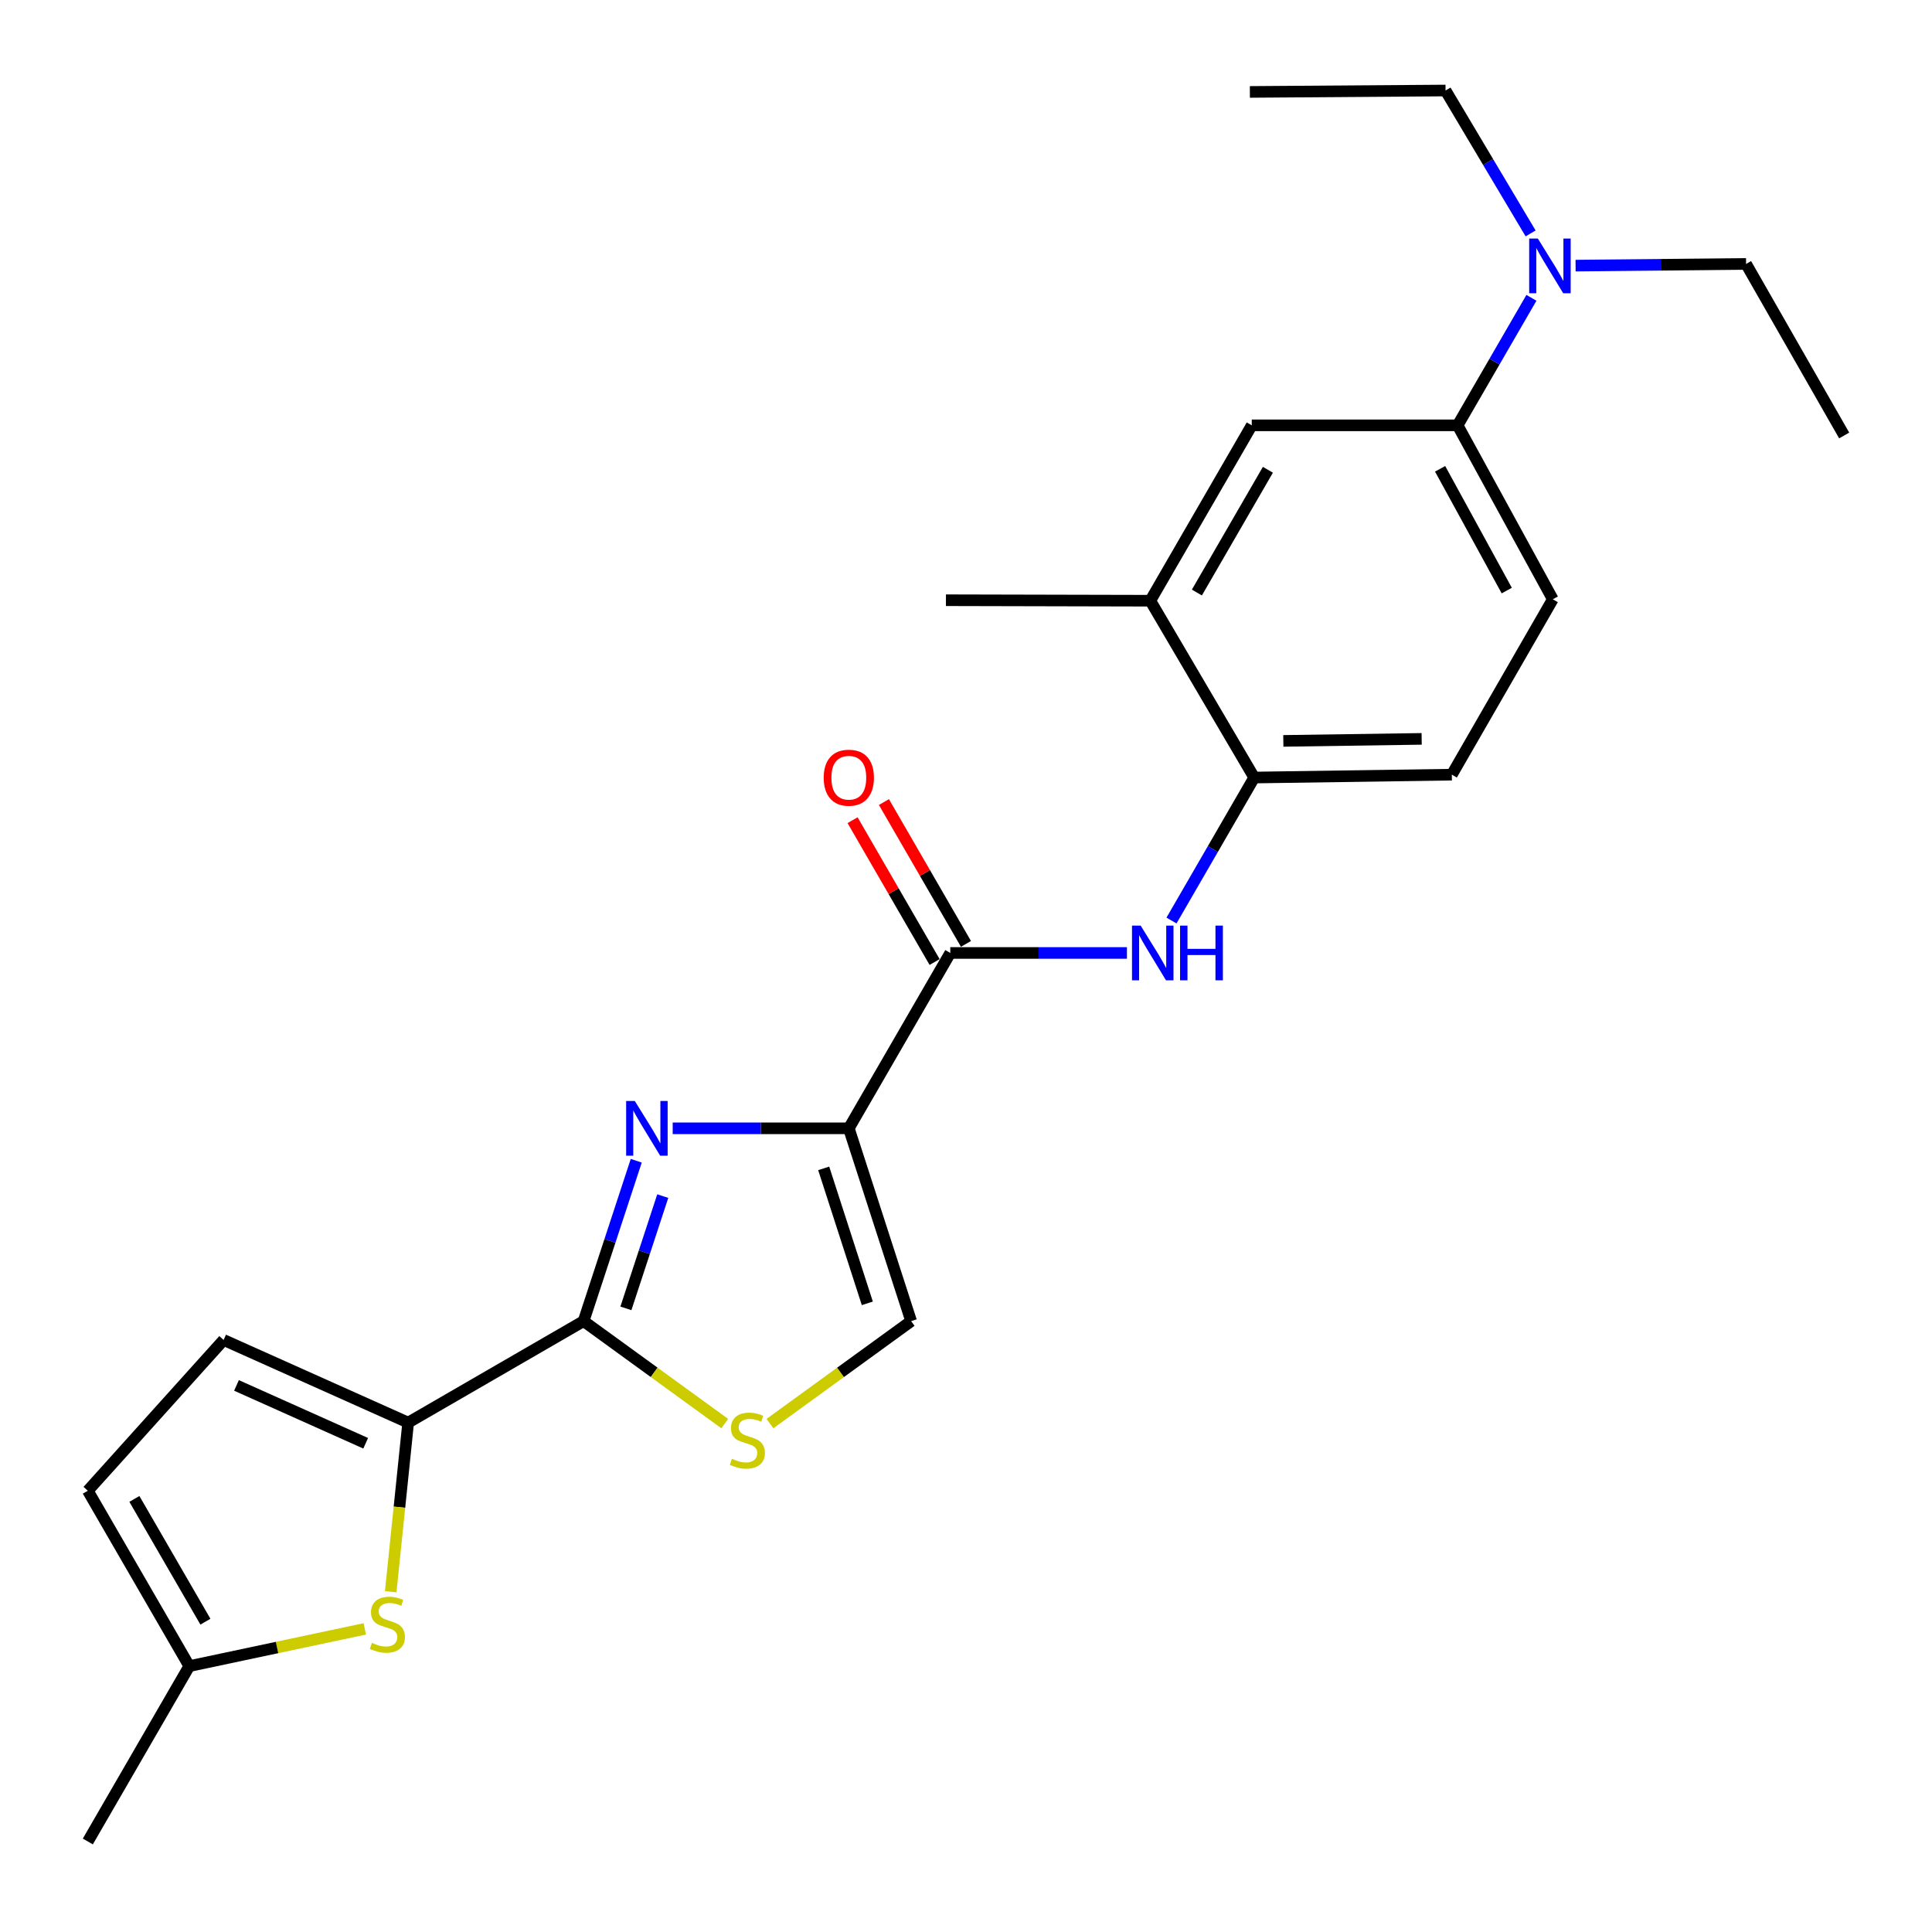 <?xml version='1.0' encoding='iso-8859-1'?>
<svg version='1.1' baseProfile='full'
              xmlns='http://www.w3.org/2000/svg'
                      xmlns:rdkit='http://www.rdkit.org/xml'
                      xmlns:xlink='http://www.w3.org/1999/xlink'
                  xml:space='preserve'
width='1000px' height='1000px' viewBox='0 0 1000 1000'>
<!-- END OF HEADER -->
<rect style='opacity:1.0;fill:#FFFFFF;stroke:none' width='1000' height='1000' x='0' y='0'> </rect>
<path class='bond-0' d='M 439.347,584.016 L 393.767,584.016' style='fill:none;fill-rule:evenodd;stroke:#000000;stroke-width:6px;stroke-linecap:butt;stroke-linejoin:miter;stroke-opacity:1' />
<path class='bond-0' d='M 393.767,584.016 L 348.186,584.016' style='fill:none;fill-rule:evenodd;stroke:#0000FF;stroke-width:6px;stroke-linecap:butt;stroke-linejoin:miter;stroke-opacity:1' />
<path class='bond-3' d='M 439.347,584.016 L 491.865,493.25' style='fill:none;fill-rule:evenodd;stroke:#000000;stroke-width:6px;stroke-linecap:butt;stroke-linejoin:miter;stroke-opacity:1' />
<path class='bond-6' d='M 439.347,584.016 L 471.606,683.812' style='fill:none;fill-rule:evenodd;stroke:#000000;stroke-width:6px;stroke-linecap:butt;stroke-linejoin:miter;stroke-opacity:1' />
<path class='bond-6' d='M 426.346,604.752 L 448.927,674.609' style='fill:none;fill-rule:evenodd;stroke:#000000;stroke-width:6px;stroke-linecap:butt;stroke-linejoin:miter;stroke-opacity:1' />
<path class='bond-1' d='M 329.321,600.802 L 315.693,642.307' style='fill:none;fill-rule:evenodd;stroke:#0000FF;stroke-width:6px;stroke-linecap:butt;stroke-linejoin:miter;stroke-opacity:1' />
<path class='bond-1' d='M 315.693,642.307 L 302.064,683.812' style='fill:none;fill-rule:evenodd;stroke:#000000;stroke-width:6px;stroke-linecap:butt;stroke-linejoin:miter;stroke-opacity:1' />
<path class='bond-1' d='M 343.046,619.102 L 333.506,648.156' style='fill:none;fill-rule:evenodd;stroke:#0000FF;stroke-width:6px;stroke-linecap:butt;stroke-linejoin:miter;stroke-opacity:1' />
<path class='bond-1' d='M 333.506,648.156 L 323.966,677.209' style='fill:none;fill-rule:evenodd;stroke:#000000;stroke-width:6px;stroke-linecap:butt;stroke-linejoin:miter;stroke-opacity:1' />
<path class='bond-2' d='M 302.064,683.812 L 211.267,736.34' style='fill:none;fill-rule:evenodd;stroke:#000000;stroke-width:6px;stroke-linecap:butt;stroke-linejoin:miter;stroke-opacity:1' />
<path class='bond-25' d='M 302.064,683.812 L 338.598,710.33' style='fill:none;fill-rule:evenodd;stroke:#000000;stroke-width:6px;stroke-linecap:butt;stroke-linejoin:miter;stroke-opacity:1' />
<path class='bond-25' d='M 338.598,710.33 L 375.131,736.848' style='fill:none;fill-rule:evenodd;stroke:#CCCC00;stroke-width:6px;stroke-linecap:butt;stroke-linejoin:miter;stroke-opacity:1' />
<path class='bond-5' d='M 211.267,736.34 L 206.751,780.112' style='fill:none;fill-rule:evenodd;stroke:#000000;stroke-width:6px;stroke-linecap:butt;stroke-linejoin:miter;stroke-opacity:1' />
<path class='bond-5' d='M 206.751,780.112 L 202.235,823.884' style='fill:none;fill-rule:evenodd;stroke:#CCCC00;stroke-width:6px;stroke-linecap:butt;stroke-linejoin:miter;stroke-opacity:1' />
<path class='bond-8' d='M 211.267,736.34 L 115.742,693.561' style='fill:none;fill-rule:evenodd;stroke:#000000;stroke-width:6px;stroke-linecap:butt;stroke-linejoin:miter;stroke-opacity:1' />
<path class='bond-8' d='M 189.276,747.034 L 122.408,717.089' style='fill:none;fill-rule:evenodd;stroke:#000000;stroke-width:6px;stroke-linecap:butt;stroke-linejoin:miter;stroke-opacity:1' />
<path class='bond-7' d='M 491.865,493.25 L 537.583,493.25' style='fill:none;fill-rule:evenodd;stroke:#000000;stroke-width:6px;stroke-linecap:butt;stroke-linejoin:miter;stroke-opacity:1' />
<path class='bond-7' d='M 537.583,493.25 L 583.301,493.25' style='fill:none;fill-rule:evenodd;stroke:#0000FF;stroke-width:6px;stroke-linecap:butt;stroke-linejoin:miter;stroke-opacity:1' />
<path class='bond-16' d='M 499.98,488.557 L 478.748,451.85' style='fill:none;fill-rule:evenodd;stroke:#000000;stroke-width:6px;stroke-linecap:butt;stroke-linejoin:miter;stroke-opacity:1' />
<path class='bond-16' d='M 478.748,451.85 L 457.516,415.142' style='fill:none;fill-rule:evenodd;stroke:#FF0000;stroke-width:6px;stroke-linecap:butt;stroke-linejoin:miter;stroke-opacity:1' />
<path class='bond-16' d='M 483.75,497.944 L 462.519,461.237' style='fill:none;fill-rule:evenodd;stroke:#000000;stroke-width:6px;stroke-linecap:butt;stroke-linejoin:miter;stroke-opacity:1' />
<path class='bond-16' d='M 462.519,461.237 L 441.287,424.53' style='fill:none;fill-rule:evenodd;stroke:#FF0000;stroke-width:6px;stroke-linecap:butt;stroke-linejoin:miter;stroke-opacity:1' />
<path class='bond-4' d='M 398.529,736.849 L 435.067,710.33' style='fill:none;fill-rule:evenodd;stroke:#CCCC00;stroke-width:6px;stroke-linecap:butt;stroke-linejoin:miter;stroke-opacity:1' />
<path class='bond-4' d='M 435.067,710.33 L 471.606,683.812' style='fill:none;fill-rule:evenodd;stroke:#000000;stroke-width:6px;stroke-linecap:butt;stroke-linejoin:miter;stroke-opacity:1' />
<path class='bond-10' d='M 188.807,843.108 L 143.39,852.746' style='fill:none;fill-rule:evenodd;stroke:#CCCC00;stroke-width:6px;stroke-linecap:butt;stroke-linejoin:miter;stroke-opacity:1' />
<path class='bond-10' d='M 143.39,852.746 L 97.972,862.384' style='fill:none;fill-rule:evenodd;stroke:#000000;stroke-width:6px;stroke-linecap:butt;stroke-linejoin:miter;stroke-opacity:1' />
<path class='bond-9' d='M 606.368,476.468 L 627.773,439.461' style='fill:none;fill-rule:evenodd;stroke:#0000FF;stroke-width:6px;stroke-linecap:butt;stroke-linejoin:miter;stroke-opacity:1' />
<path class='bond-9' d='M 627.773,439.461 L 649.178,402.454' style='fill:none;fill-rule:evenodd;stroke:#000000;stroke-width:6px;stroke-linecap:butt;stroke-linejoin:miter;stroke-opacity:1' />
<path class='bond-12' d='M 115.742,693.561 L 45.455,771.609' style='fill:none;fill-rule:evenodd;stroke:#000000;stroke-width:6px;stroke-linecap:butt;stroke-linejoin:miter;stroke-opacity:1' />
<path class='bond-13' d='M 649.178,402.454 L 595.4,310.928' style='fill:none;fill-rule:evenodd;stroke:#000000;stroke-width:6px;stroke-linecap:butt;stroke-linejoin:miter;stroke-opacity:1' />
<path class='bond-17' d='M 649.178,402.454 L 751.464,400.964' style='fill:none;fill-rule:evenodd;stroke:#000000;stroke-width:6px;stroke-linecap:butt;stroke-linejoin:miter;stroke-opacity:1' />
<path class='bond-17' d='M 664.248,383.484 L 735.848,382.441' style='fill:none;fill-rule:evenodd;stroke:#000000;stroke-width:6px;stroke-linecap:butt;stroke-linejoin:miter;stroke-opacity:1' />
<path class='bond-20' d='M 97.972,862.384 L 45.455,953.15' style='fill:none;fill-rule:evenodd;stroke:#000000;stroke-width:6px;stroke-linecap:butt;stroke-linejoin:miter;stroke-opacity:1' />
<path class='bond-27' d='M 97.972,862.384 L 45.455,771.609' style='fill:none;fill-rule:evenodd;stroke:#000000;stroke-width:6px;stroke-linecap:butt;stroke-linejoin:miter;stroke-opacity:1' />
<path class='bond-27' d='M 106.323,839.379 L 69.561,775.836' style='fill:none;fill-rule:evenodd;stroke:#000000;stroke-width:6px;stroke-linecap:butt;stroke-linejoin:miter;stroke-opacity:1' />
<path class='bond-11' d='M 754.464,220.152 L 803.732,310.189' style='fill:none;fill-rule:evenodd;stroke:#000000;stroke-width:6px;stroke-linecap:butt;stroke-linejoin:miter;stroke-opacity:1' />
<path class='bond-11' d='M 745.407,242.658 L 779.894,305.683' style='fill:none;fill-rule:evenodd;stroke:#000000;stroke-width:6px;stroke-linecap:butt;stroke-linejoin:miter;stroke-opacity:1' />
<path class='bond-15' d='M 754.464,220.152 L 773.564,187.156' style='fill:none;fill-rule:evenodd;stroke:#000000;stroke-width:6px;stroke-linecap:butt;stroke-linejoin:miter;stroke-opacity:1' />
<path class='bond-15' d='M 773.564,187.156 L 792.665,154.16' style='fill:none;fill-rule:evenodd;stroke:#0000FF;stroke-width:6px;stroke-linecap:butt;stroke-linejoin:miter;stroke-opacity:1' />
<path class='bond-26' d='M 754.464,220.152 L 647.908,220.152' style='fill:none;fill-rule:evenodd;stroke:#000000;stroke-width:6px;stroke-linecap:butt;stroke-linejoin:miter;stroke-opacity:1' />
<path class='bond-14' d='M 595.4,310.928 L 647.908,220.152' style='fill:none;fill-rule:evenodd;stroke:#000000;stroke-width:6px;stroke-linecap:butt;stroke-linejoin:miter;stroke-opacity:1' />
<path class='bond-14' d='M 619.506,306.699 L 656.261,243.156' style='fill:none;fill-rule:evenodd;stroke:#000000;stroke-width:6px;stroke-linecap:butt;stroke-linejoin:miter;stroke-opacity:1' />
<path class='bond-19' d='M 595.4,310.928 L 489.615,310.678' style='fill:none;fill-rule:evenodd;stroke:#000000;stroke-width:6px;stroke-linecap:butt;stroke-linejoin:miter;stroke-opacity:1' />
<path class='bond-21' d='M 815.52,137.485 L 859.644,137.05' style='fill:none;fill-rule:evenodd;stroke:#0000FF;stroke-width:6px;stroke-linecap:butt;stroke-linejoin:miter;stroke-opacity:1' />
<path class='bond-21' d='M 859.644,137.05 L 903.767,136.616' style='fill:none;fill-rule:evenodd;stroke:#000000;stroke-width:6px;stroke-linecap:butt;stroke-linejoin:miter;stroke-opacity:1' />
<path class='bond-22' d='M 792.242,120.815 L 770.228,83.833' style='fill:none;fill-rule:evenodd;stroke:#0000FF;stroke-width:6px;stroke-linecap:butt;stroke-linejoin:miter;stroke-opacity:1' />
<path class='bond-22' d='M 770.228,83.833 L 748.214,46.85' style='fill:none;fill-rule:evenodd;stroke:#000000;stroke-width:6px;stroke-linecap:butt;stroke-linejoin:miter;stroke-opacity:1' />
<path class='bond-18' d='M 751.464,400.964 L 803.732,310.189' style='fill:none;fill-rule:evenodd;stroke:#000000;stroke-width:6px;stroke-linecap:butt;stroke-linejoin:miter;stroke-opacity:1' />
<path class='bond-24' d='M 903.767,136.616 L 954.545,225.402' style='fill:none;fill-rule:evenodd;stroke:#000000;stroke-width:6px;stroke-linecap:butt;stroke-linejoin:miter;stroke-opacity:1' />
<path class='bond-23' d='M 748.214,46.85 L 646.929,47.579' style='fill:none;fill-rule:evenodd;stroke:#000000;stroke-width:6px;stroke-linecap:butt;stroke-linejoin:miter;stroke-opacity:1' />
<path  class='atom-1' d='M 328.573 569.856
L 337.853 584.856
Q 338.773 586.336, 340.253 589.016
Q 341.733 591.696, 341.813 591.856
L 341.813 569.856
L 345.573 569.856
L 345.573 598.176
L 341.693 598.176
L 331.733 581.776
Q 330.573 579.856, 329.333 577.656
Q 328.133 575.456, 327.773 574.776
L 327.773 598.176
L 324.093 598.176
L 324.093 569.856
L 328.573 569.856
' fill='#0000FF'/>
<path  class='atom-5' d='M 378.83 755.059
Q 379.15 755.179, 380.47 755.739
Q 381.79 756.299, 383.23 756.659
Q 384.71 756.979, 386.15 756.979
Q 388.83 756.979, 390.39 755.699
Q 391.95 754.379, 391.95 752.099
Q 391.95 750.539, 391.15 749.579
Q 390.39 748.619, 389.19 748.099
Q 387.99 747.579, 385.99 746.979
Q 383.47 746.219, 381.95 745.499
Q 380.47 744.779, 379.39 743.259
Q 378.35 741.739, 378.35 739.179
Q 378.35 735.619, 380.75 733.419
Q 383.19 731.219, 387.99 731.219
Q 391.27 731.219, 394.99 732.779
L 394.07 735.859
Q 390.67 734.459, 388.11 734.459
Q 385.35 734.459, 383.83 735.619
Q 382.31 736.739, 382.35 738.699
Q 382.35 740.219, 383.11 741.139
Q 383.91 742.059, 385.03 742.579
Q 386.19 743.099, 388.11 743.699
Q 390.67 744.499, 392.19 745.299
Q 393.71 746.099, 394.79 747.739
Q 395.91 749.339, 395.91 752.099
Q 395.91 756.019, 393.27 758.139
Q 390.67 760.219, 386.31 760.219
Q 383.79 760.219, 381.87 759.659
Q 379.99 759.139, 377.75 758.219
L 378.83 755.059
' fill='#CCCC00'/>
<path  class='atom-6' d='M 192.508 850.345
Q 192.828 850.465, 194.148 851.025
Q 195.468 851.585, 196.908 851.945
Q 198.388 852.265, 199.828 852.265
Q 202.508 852.265, 204.068 850.985
Q 205.628 849.665, 205.628 847.385
Q 205.628 845.825, 204.828 844.865
Q 204.068 843.905, 202.868 843.385
Q 201.668 842.865, 199.668 842.265
Q 197.148 841.505, 195.628 840.785
Q 194.148 840.065, 193.068 838.545
Q 192.028 837.025, 192.028 834.465
Q 192.028 830.905, 194.428 828.705
Q 196.868 826.505, 201.668 826.505
Q 204.948 826.505, 208.668 828.065
L 207.748 831.145
Q 204.348 829.745, 201.788 829.745
Q 199.028 829.745, 197.508 830.905
Q 195.988 832.025, 196.028 833.985
Q 196.028 835.505, 196.788 836.425
Q 197.588 837.345, 198.708 837.865
Q 199.868 838.385, 201.788 838.985
Q 204.348 839.785, 205.868 840.585
Q 207.388 841.385, 208.468 843.025
Q 209.588 844.625, 209.588 847.385
Q 209.588 851.305, 206.948 853.425
Q 204.348 855.505, 199.988 855.505
Q 197.468 855.505, 195.548 854.945
Q 193.668 854.425, 191.428 853.505
L 192.508 850.345
' fill='#CCCC00'/>
<path  class='atom-8' d='M 590.401 479.09
L 599.681 494.09
Q 600.601 495.57, 602.081 498.25
Q 603.561 500.93, 603.641 501.09
L 603.641 479.09
L 607.401 479.09
L 607.401 507.41
L 603.521 507.41
L 593.561 491.01
Q 592.401 489.09, 591.161 486.89
Q 589.961 484.69, 589.601 484.01
L 589.601 507.41
L 585.921 507.41
L 585.921 479.09
L 590.401 479.09
' fill='#0000FF'/>
<path  class='atom-8' d='M 610.801 479.09
L 614.641 479.09
L 614.641 491.13
L 629.121 491.13
L 629.121 479.09
L 632.961 479.09
L 632.961 507.41
L 629.121 507.41
L 629.121 494.33
L 614.641 494.33
L 614.641 507.41
L 610.801 507.41
L 610.801 479.09
' fill='#0000FF'/>
<path  class='atom-16' d='M 795.982 123.456
L 805.262 138.456
Q 806.182 139.936, 807.662 142.616
Q 809.142 145.296, 809.222 145.456
L 809.222 123.456
L 812.982 123.456
L 812.982 151.776
L 809.102 151.776
L 799.142 135.376
Q 797.982 133.456, 796.742 131.256
Q 795.542 129.056, 795.182 128.376
L 795.182 151.776
L 791.502 151.776
L 791.502 123.456
L 795.982 123.456
' fill='#0000FF'/>
<path  class='atom-17' d='M 426.347 402.534
Q 426.347 395.734, 429.707 391.934
Q 433.067 388.134, 439.347 388.134
Q 445.627 388.134, 448.987 391.934
Q 452.347 395.734, 452.347 402.534
Q 452.347 409.414, 448.947 413.334
Q 445.547 417.214, 439.347 417.214
Q 433.107 417.214, 429.707 413.334
Q 426.347 409.454, 426.347 402.534
M 439.347 414.014
Q 443.667 414.014, 445.987 411.134
Q 448.347 408.214, 448.347 402.534
Q 448.347 396.974, 445.987 394.174
Q 443.667 391.334, 439.347 391.334
Q 435.027 391.334, 432.667 394.134
Q 430.347 396.934, 430.347 402.534
Q 430.347 408.254, 432.667 411.134
Q 435.027 414.014, 439.347 414.014
' fill='#FF0000'/>
</svg>
